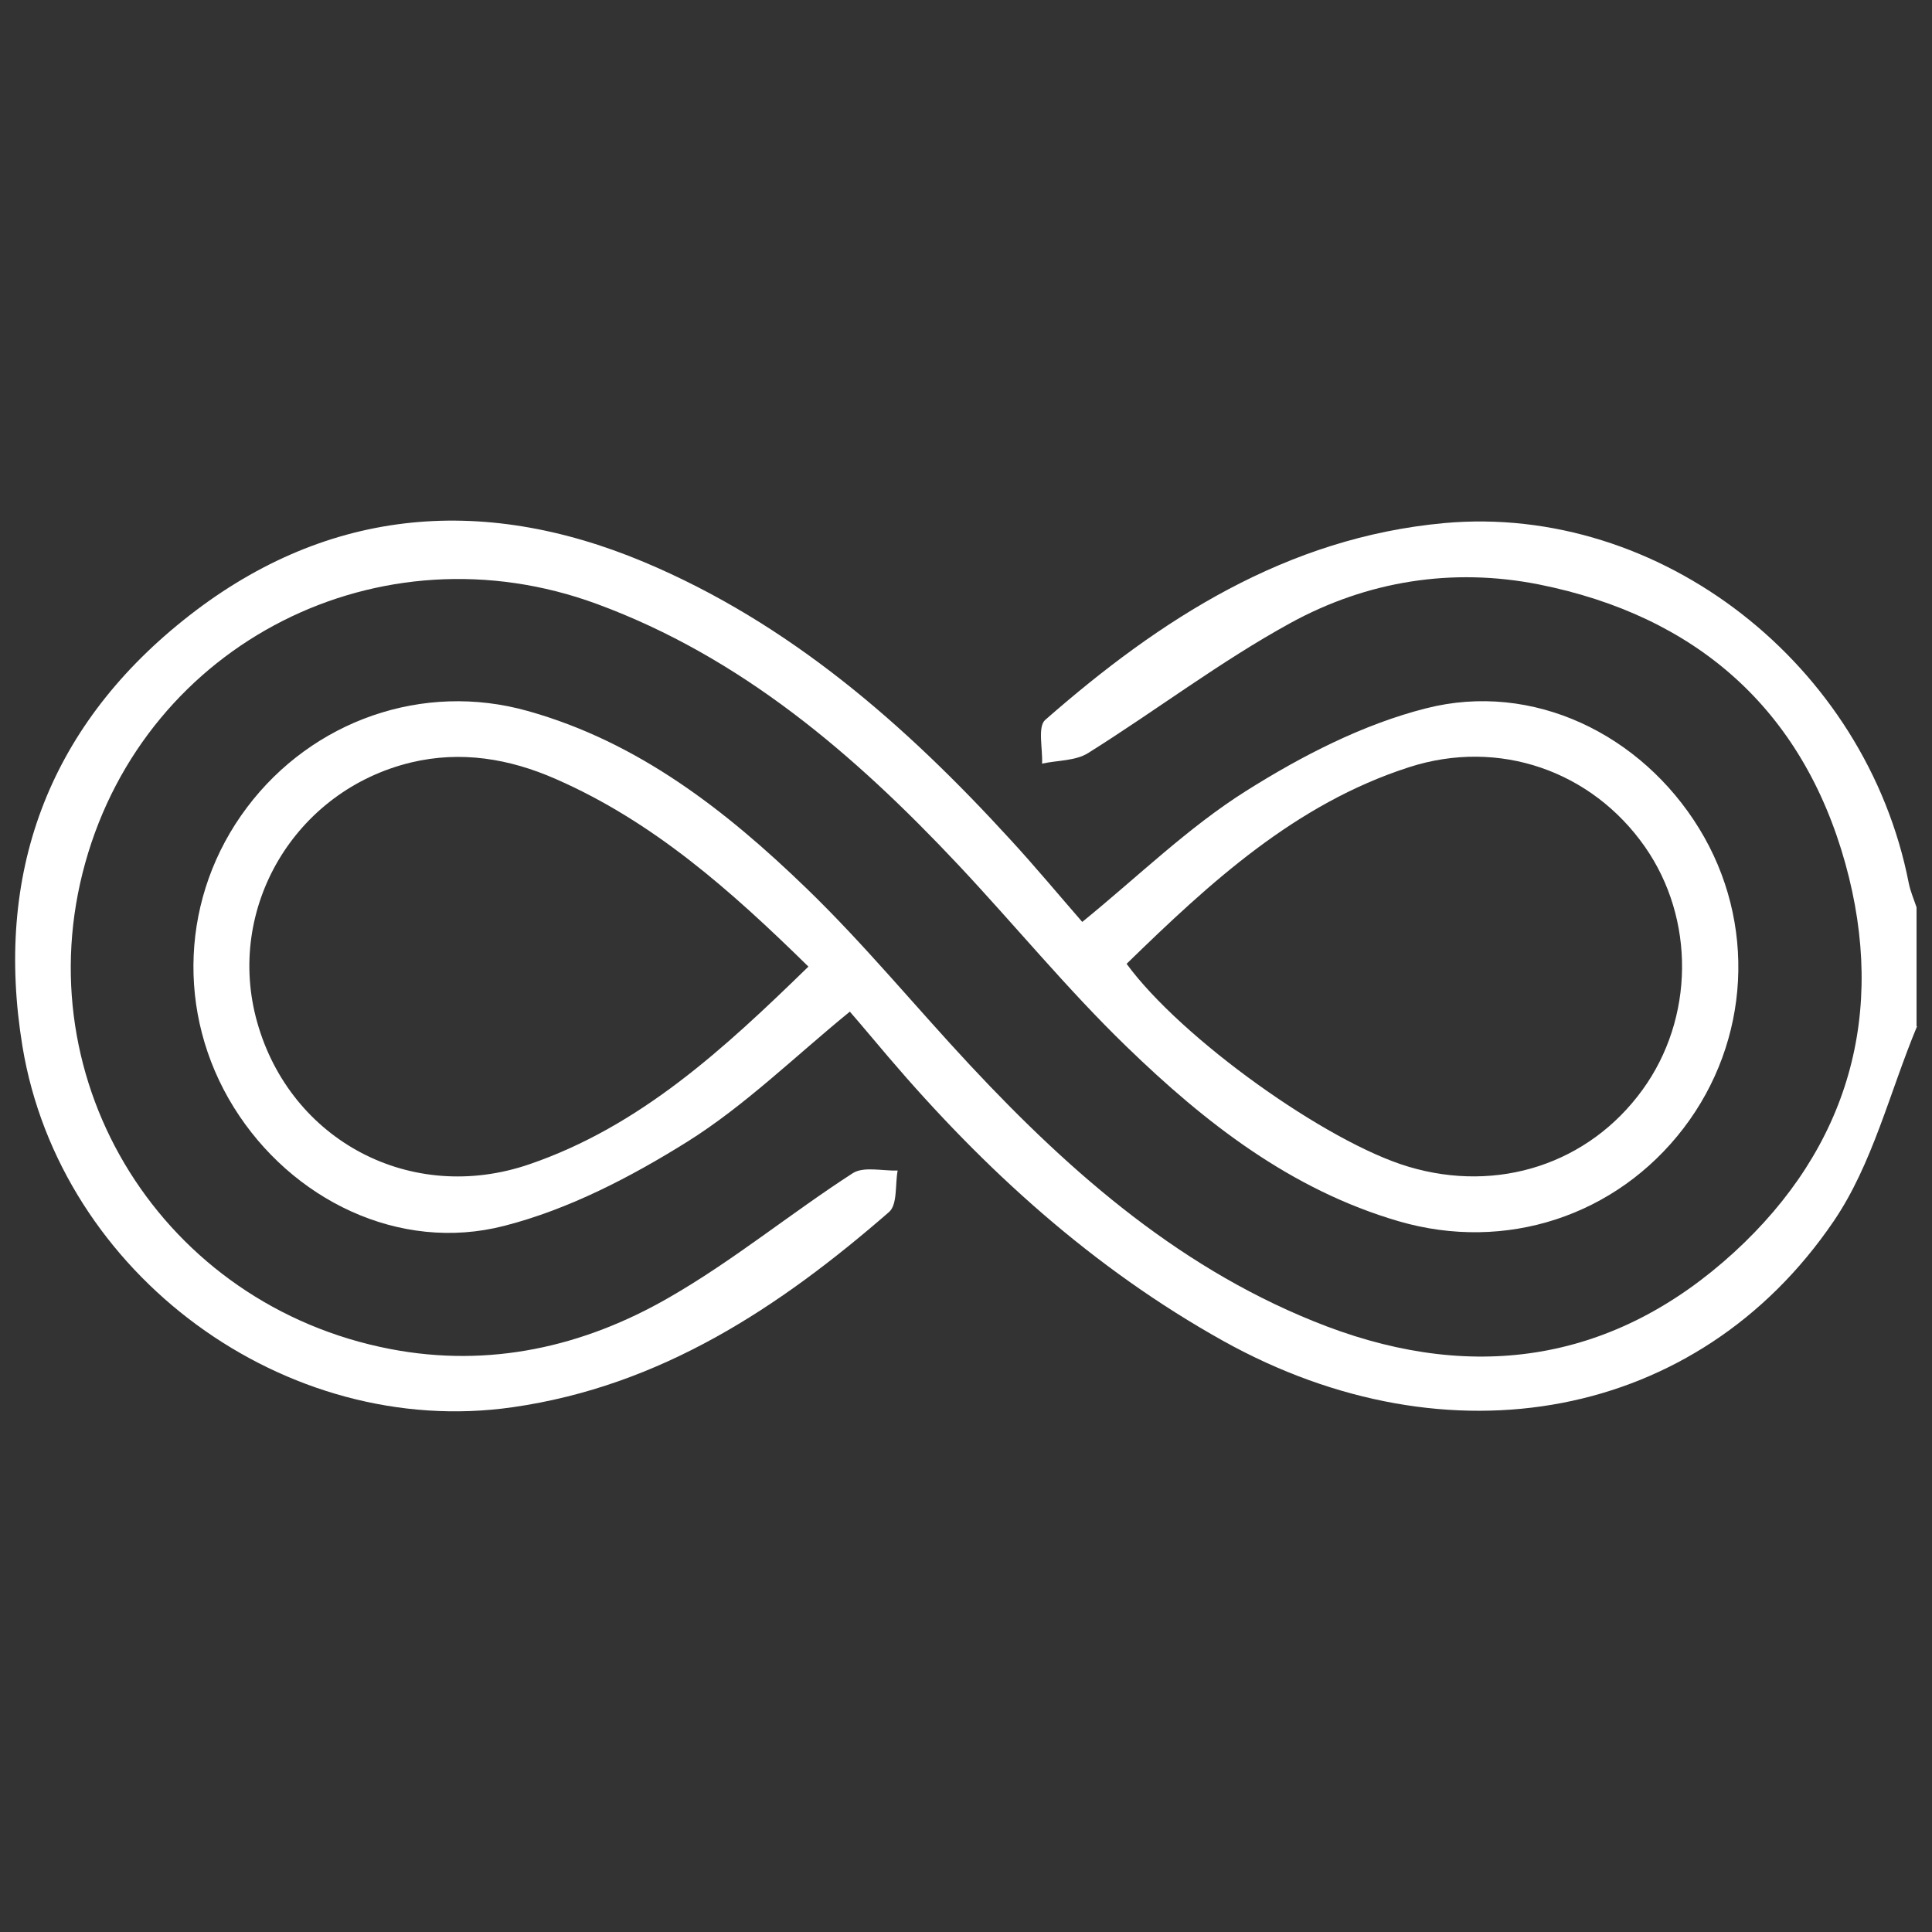 <svg xmlns="http://www.w3.org/2000/svg" id="Layer_1" viewBox="0 0 80 80"><rect x="0" y="0" width="80" height="80" fill="#333333" stroke="none"/><defs><style>.cls-1{fill:#fff;}</style></defs><path class="cls-1" d="M79.38,42.5c-1.13,2.71-1.84,5.71-3.46,8.08-5.61,8.24-15.93,10.14-25.26,4.95-5.4-3.01-9.89-7.09-13.88-11.77-.53-.62-1.05-1.25-1.59-1.87-2.27,1.85-4.33,3.88-6.72,5.38-2.35,1.47-4.93,2.81-7.59,3.49-4.35,1.12-8.82-1.08-11.2-4.91-2.41-3.88-2.2-8.77,.55-12.42,2.71-3.6,7.29-5.21,11.62-3.99,4.58,1.28,8.22,4.13,11.55,7.35,2.39,2.31,4.51,4.9,6.78,7.33,4.23,4.53,8.86,8.56,14.75,10.8,6.21,2.35,11.96,1.43,16.87-3.06,4.76-4.36,6.33-9.92,4.61-16.11-1.78-6.39-6.18-10.25-12.69-11.55-3.59-.71-7.12-.14-10.29,1.6-2.9,1.59-5.56,3.62-8.37,5.38-.52,.33-1.27,.3-1.91,.44,.03-.62-.19-1.53,.13-1.81,4.77-4.18,9.99-7.55,16.52-8.15,8.94-.81,17.47,5.84,19.24,14.92,.07,.34,.21,.66,.32,.99v4.92Zm-45.9-2.47c-3.24-3.18-6.44-6.01-10.46-7.77-1.93-.85-3.93-1.18-5.99-.69-4.83,1.16-7.71,6.05-6.38,10.76,1.38,4.9,6.37,7.56,11.27,5.88,4.58-1.57,8.04-4.76,11.56-8.19Z"></path><path class="cls-1" d="M44.82,38.17c2.31-1.88,4.38-3.91,6.78-5.42,2.3-1.45,4.84-2.76,7.45-3.42,4.43-1.13,8.92,1.08,11.31,4.98,2.38,3.88,2.12,8.79-.65,12.41-2.78,3.63-7.36,5.14-11.79,3.85-4.46-1.3-8.02-4.08-11.27-7.23-2.46-2.38-4.64-5.05-6.99-7.55-4.28-4.55-8.97-8.58-14.94-10.78-8.99-3.31-18.65,1.6-21.19,10.72-2.54,9.1,3.23,18.32,12.63,20.13,4.11,.79,8-.09,11.54-2.13,2.65-1.52,5.04-3.49,7.61-5.15,.45-.29,1.23-.09,1.86-.11-.11,.58,0,1.41-.36,1.72-4.53,3.94-9.44,7.2-15.58,8.08-9.4,1.35-18.74-5.48-20.3-14.94-1.17-7.13,1.05-13.14,6.64-17.63,5.77-4.64,12.29-5.28,19.09-2.43,6.03,2.53,10.83,6.74,15.19,11.51,1.03,1.12,2.01,2.3,2.96,3.39Zm1.83,1.74c2.26,3.09,8.28,7.39,11.67,8.4,3.71,1.11,7.47-.12,9.69-3.18,2.15-2.96,2.19-7.08,.1-10.07-2.19-3.13-6.03-4.5-9.77-3.29-4.71,1.52-8.24,4.78-11.68,8.13Z"></path></svg>